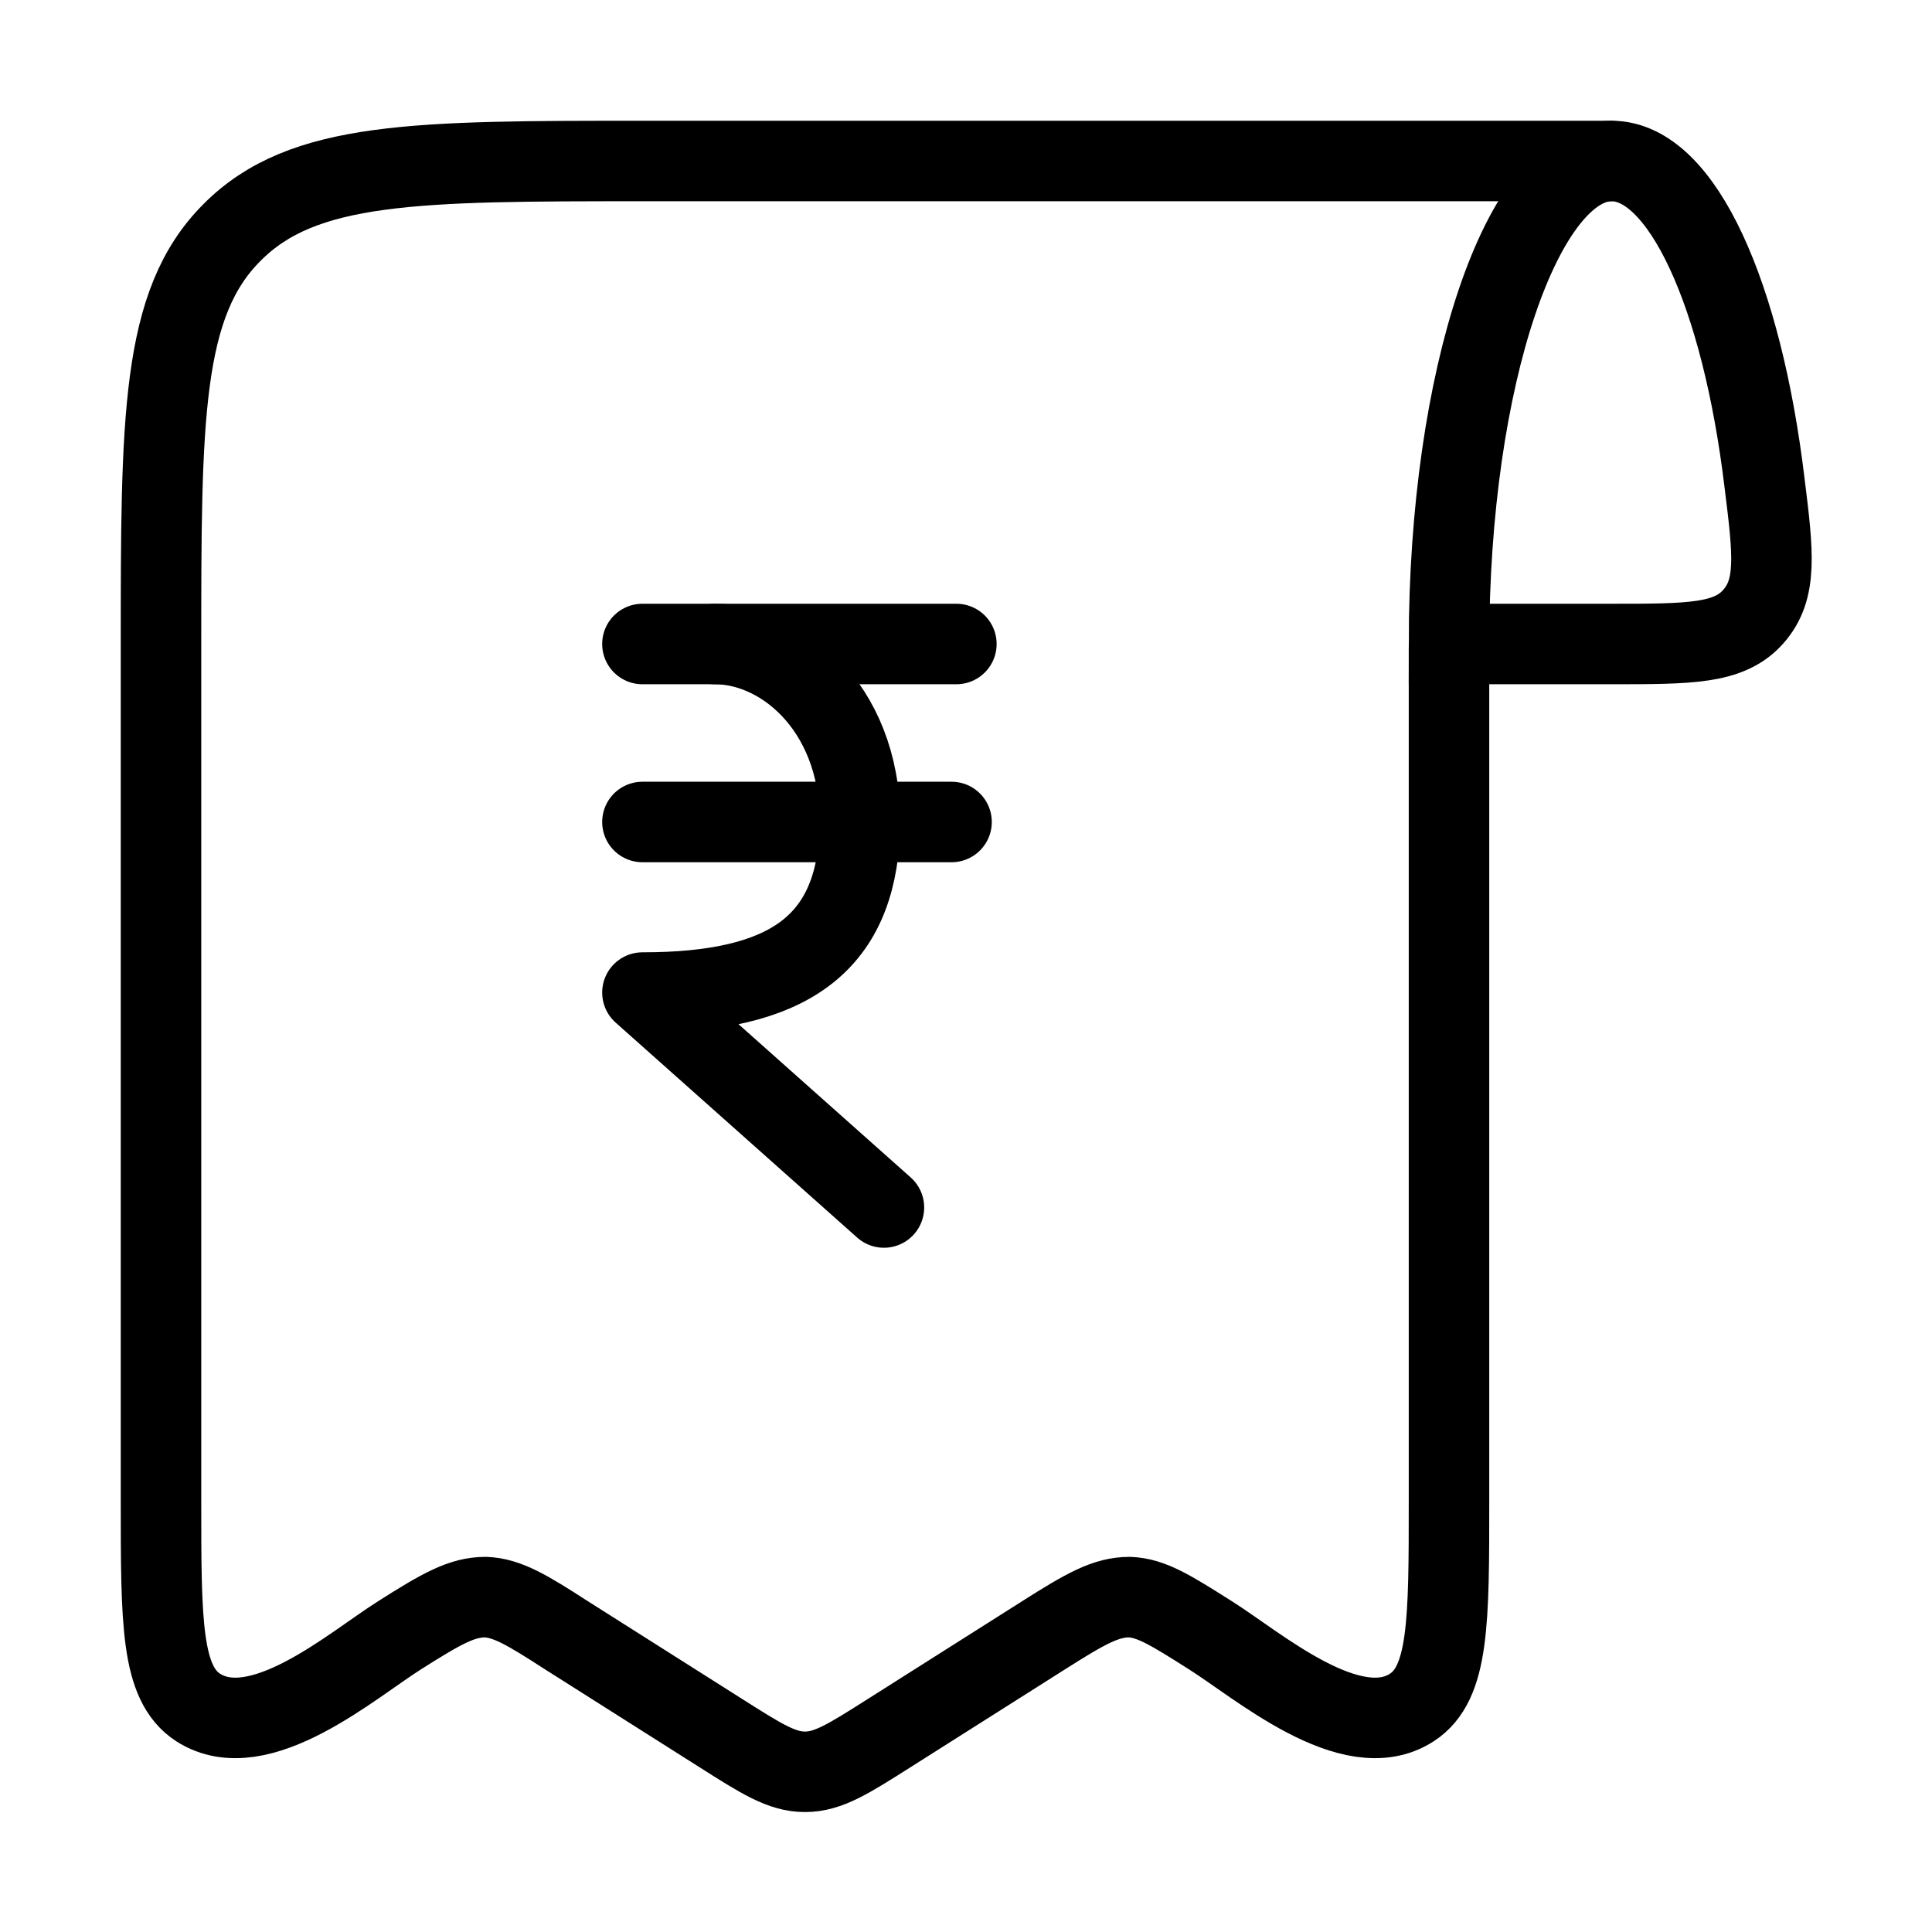 <svg width="48" height="48" viewBox="0 0 48 48" fill="none" xmlns="http://www.w3.org/2000/svg">
<path d="M40.04 4C37.82 4 36 9.38 36 16H40.04C41.98 16 42.96 16 43.56 15.32C44.16 14.64 44.06 13.76 43.84 12C43.28 7.34 41.8 4 40.04 4Z" stroke="#121212" style="stroke:#121212;stroke:color(display-p3 0.071 0.071 0.071);stroke-opacity:1;" stroke-width="2"/>
<path d="M36 16.1V37.28C36 40.3 36 41.82 35.08 42.42C33.58 43.4 31.24 41.36 30.06 40.62C29.08 40 28.6 39.7 28.06 39.68C27.48 39.68 26.98 39.96 25.94 40.62L22.12 43.04C21.08 43.7 20.58 44.02 20 44.02C19.42 44.02 18.92 43.7 17.88 43.04L14.06 40.62C13.1 40 12.6 39.7 12.06 39.68C11.48 39.68 10.98 39.96 9.94 40.62C8.76 41.36 6.44 43.4 4.92 42.42C4 41.82 4 40.32 4 37.28V16.1C4 10.4 4 7.54 5.76 5.78C7.52 4 10.34 4 16 4H40" stroke="#121212" style="stroke:#121212;stroke:color(display-p3 0.071 0.071 0.071);stroke-opacity:1;" stroke-width="2" stroke-linecap="round" stroke-linejoin="round"/>
<path d="M17.761 16C19.521 16 21.481 17.72 21.361 20.66C21.241 23.48 19.561 24.66 15.961 24.66L21.961 30" stroke="#121212" style="stroke:#121212;stroke:color(display-p3 0.071 0.071 0.071);stroke-opacity:1;" stroke-width="2" stroke-linecap="round" stroke-linejoin="round"/>
<path d="M15.961 20.422H23.641" stroke="#121212" style="stroke:#121212;stroke:color(display-p3 0.071 0.071 0.071);stroke-opacity:1;" stroke-width="2" stroke-linecap="round" stroke-linejoin="round"/>
<path d="M15.961 16H23.761" stroke="#121212" style="stroke:#121212;stroke:color(display-p3 0.071 0.071 0.071);stroke-opacity:1;" stroke-width="2" stroke-linecap="round" stroke-linejoin="round"/>
</svg>
